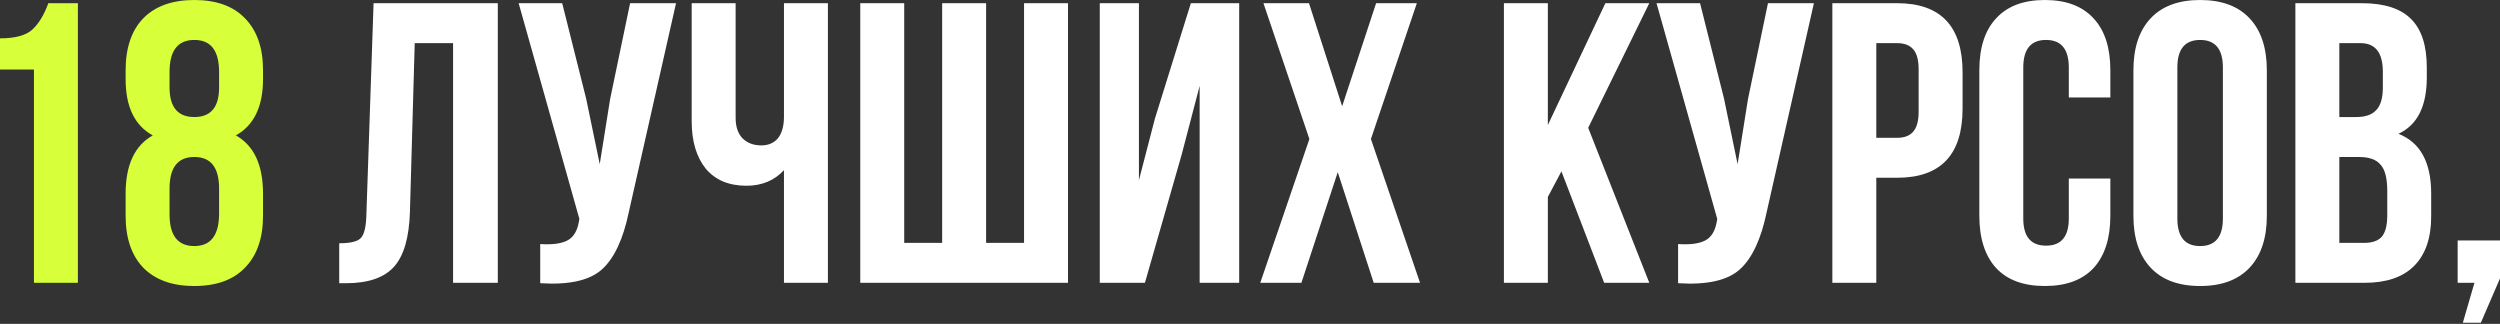 <?xml version="1.0" encoding="UTF-8"?> <svg xmlns="http://www.w3.org/2000/svg" width="1127" height="146" viewBox="0 0 1127 146" fill="none"><rect x="0" y="0" width="1127" height="146" fill="#333333" stroke="none"/> <path d="M-0 31.332V17.287C6.842 17.287 11.704 15.966 14.585 13.325C17.466 10.684 19.867 6.723 21.788 1.44H35.113V127.489H15.306V31.332H-0ZM118.572 97.237C118.572 107.321 115.871 115.124 110.469 120.646C105.187 126.168 97.564 128.93 87.6 128.93C77.637 128.93 69.954 126.168 64.552 120.646C59.27 115.124 56.629 107.321 56.629 97.237V87.334C56.629 74.368 60.71 65.605 68.873 61.043C60.71 56.602 56.629 48.139 56.629 35.654V31.692C56.629 21.608 59.27 13.805 64.552 8.283C69.954 2.761 77.637 -5.93891e-05 87.6 -5.93891e-05C97.564 -5.93891e-05 105.187 2.761 110.469 8.283C115.871 13.805 118.572 21.608 118.572 31.692V35.654C118.572 48.018 114.491 56.482 106.328 61.043C114.491 65.605 118.572 74.368 118.572 87.334V97.237ZM76.436 96.697C76.436 106.181 80.158 110.923 87.6 110.923C94.923 110.923 98.645 106.181 98.765 96.697V84.993C98.765 75.509 95.043 70.767 87.6 70.767C80.158 70.767 76.436 75.509 76.436 84.993V96.697ZM76.436 32.412V39.435C76.436 48.319 80.158 52.76 87.6 52.76C95.043 52.76 98.765 48.319 98.765 39.435V32.412C98.765 22.809 95.043 18.007 87.6 18.007C80.158 18.007 76.436 22.809 76.436 32.412Z" fill="#D7FF3A"></path> <path d="M152.922 127.669V109.662C157.724 109.662 160.905 108.942 162.466 107.501C164.146 105.941 165.047 102.339 165.167 96.697L168.408 1.44H224.41V127.489H204.242V19.447H186.955L184.794 95.617C184.434 107.141 182.033 115.364 177.591 120.286C173.15 125.208 165.947 127.669 155.983 127.669H152.922ZM304.756 1.44L283.507 95.437C280.986 107.681 276.965 116.325 271.443 121.367C265.921 126.409 256.617 128.509 243.532 127.669V110.022C248.934 110.382 253.016 109.842 255.777 108.402C258.538 106.961 260.278 104.08 260.999 99.758L261.179 98.678L233.808 1.44H253.436L264.24 44.477L270.362 74.008L275.044 44.657L284.048 1.44H304.756ZM353.411 1.44H373.218V127.489H353.411V76.71C349.089 81.391 343.447 83.732 336.484 83.732C328.561 83.732 322.439 81.151 318.117 75.989C313.916 70.707 311.815 63.624 311.815 54.741V1.44H331.622V53.12C331.622 57.202 332.703 60.323 334.864 62.484C337.025 64.525 339.786 65.545 343.147 65.545C346.388 65.545 348.909 64.465 350.71 62.304C352.511 60.023 353.411 56.782 353.411 52.58V1.44ZM481.447 127.489H387.811V1.44H407.619V109.482H424.725V1.44H444.533V109.482H461.64V1.44H481.447V127.489ZM532.697 69.687L516.13 127.489H495.782V1.44H513.429V81.211L520.632 53.48L536.838 1.44H558.627V127.489H540.8V38.715L532.697 69.687ZM620.347 1.44H638.714L618.006 62.664L640.154 127.489H619.266L603.06 77.61L586.674 127.489H568.127L590.275 62.664L569.567 1.44H590.095L605.041 47.898L620.347 1.44ZM723.159 127.489L703.892 77.25L697.769 88.774V127.489H677.962V1.44H697.769V56.362L723.699 1.44H743.507L715.956 57.622L743.507 127.489H723.159ZM817.707 1.44L796.459 95.437C793.938 107.681 789.916 116.325 784.394 121.367C778.872 126.409 769.568 128.509 756.483 127.669V110.022C761.885 110.382 765.967 109.842 768.728 108.402C771.489 106.961 773.23 104.08 773.95 99.758L774.13 98.678L746.76 1.44H766.387L777.191 44.477L783.314 74.008L787.995 44.657L796.999 1.44H817.707ZM855.198 1.44C874.885 1.44 884.729 11.825 884.729 32.593V48.979C884.729 69.747 874.885 80.131 855.198 80.131H845.834V127.489H826.027V1.44H855.198ZM855.198 19.447H845.834V62.124H855.198C858.439 62.124 860.84 61.224 862.401 59.423C864.081 57.622 864.922 54.561 864.922 50.239V31.332C864.922 27.01 864.081 23.949 862.401 22.148C860.84 20.348 858.439 19.447 855.198 19.447ZM932.619 80.491H951.346V97.237C951.346 107.441 948.825 115.304 943.783 120.826C938.742 126.229 931.419 128.93 921.815 128.93C912.211 128.93 904.888 126.229 899.847 120.826C894.805 115.304 892.284 107.441 892.284 97.237V31.692C892.284 21.488 894.805 13.685 899.847 8.283C904.888 2.761 912.211 -5.93891e-05 921.815 -5.93891e-05C931.419 -5.93891e-05 938.742 2.761 943.783 8.283C948.825 13.685 951.346 21.488 951.346 31.692V43.937H932.619V30.432C932.619 22.148 929.198 18.007 922.355 18.007C915.513 18.007 912.091 22.148 912.091 30.432V98.498C912.091 106.661 915.513 110.743 922.355 110.743C929.198 110.743 932.619 106.661 932.619 98.498V80.491ZM981.552 30.432V98.498C981.552 106.781 984.973 110.923 991.816 110.923C998.658 110.923 1002.08 106.781 1002.08 98.498V30.432C1002.08 22.148 998.658 18.007 991.816 18.007C984.973 18.007 981.552 22.148 981.552 30.432ZM961.744 97.237V31.692C961.744 21.608 964.325 13.805 969.487 8.283C974.649 2.761 982.092 -5.93891e-05 991.816 -5.93891e-05C1001.54 -5.93891e-05 1008.98 2.761 1014.14 8.283C1019.31 13.805 1021.89 21.608 1021.89 31.692V97.237C1021.89 107.321 1019.31 115.124 1014.14 120.646C1008.98 126.168 1001.54 128.93 991.816 128.93C982.092 128.93 974.649 126.168 969.487 120.646C964.325 115.124 961.744 107.321 961.744 97.237ZM1064.65 1.44C1074.85 1.44 1082.3 3.841 1086.98 8.643C1091.66 13.325 1094 20.588 1094 30.432V34.933C1094 47.898 1089.74 56.362 1081.22 60.323C1091.06 64.165 1095.98 73.168 1095.98 87.334V97.597C1095.98 107.321 1093.4 114.764 1088.24 119.926C1083.2 124.968 1075.76 127.489 1065.91 127.489H1034.76V1.44H1064.65ZM1063.39 70.767H1054.57V109.482H1065.91C1069.39 109.482 1071.97 108.582 1073.65 106.781C1075.33 104.86 1076.18 101.619 1076.18 97.057V86.073C1076.18 80.311 1075.15 76.349 1073.11 74.189C1071.19 71.908 1067.95 70.767 1063.39 70.767ZM1064.11 19.447H1054.57V52.76H1062.31C1066.27 52.76 1069.21 51.74 1071.13 49.699C1073.17 47.658 1074.19 44.237 1074.19 39.435V32.412C1074.19 23.769 1070.83 19.447 1064.11 19.447ZM1115.48 127.489H1107.91V108.402H1127V125.508L1118.36 145.496H1110.25L1115.48 127.489Z" fill="white"></path> </svg> 
